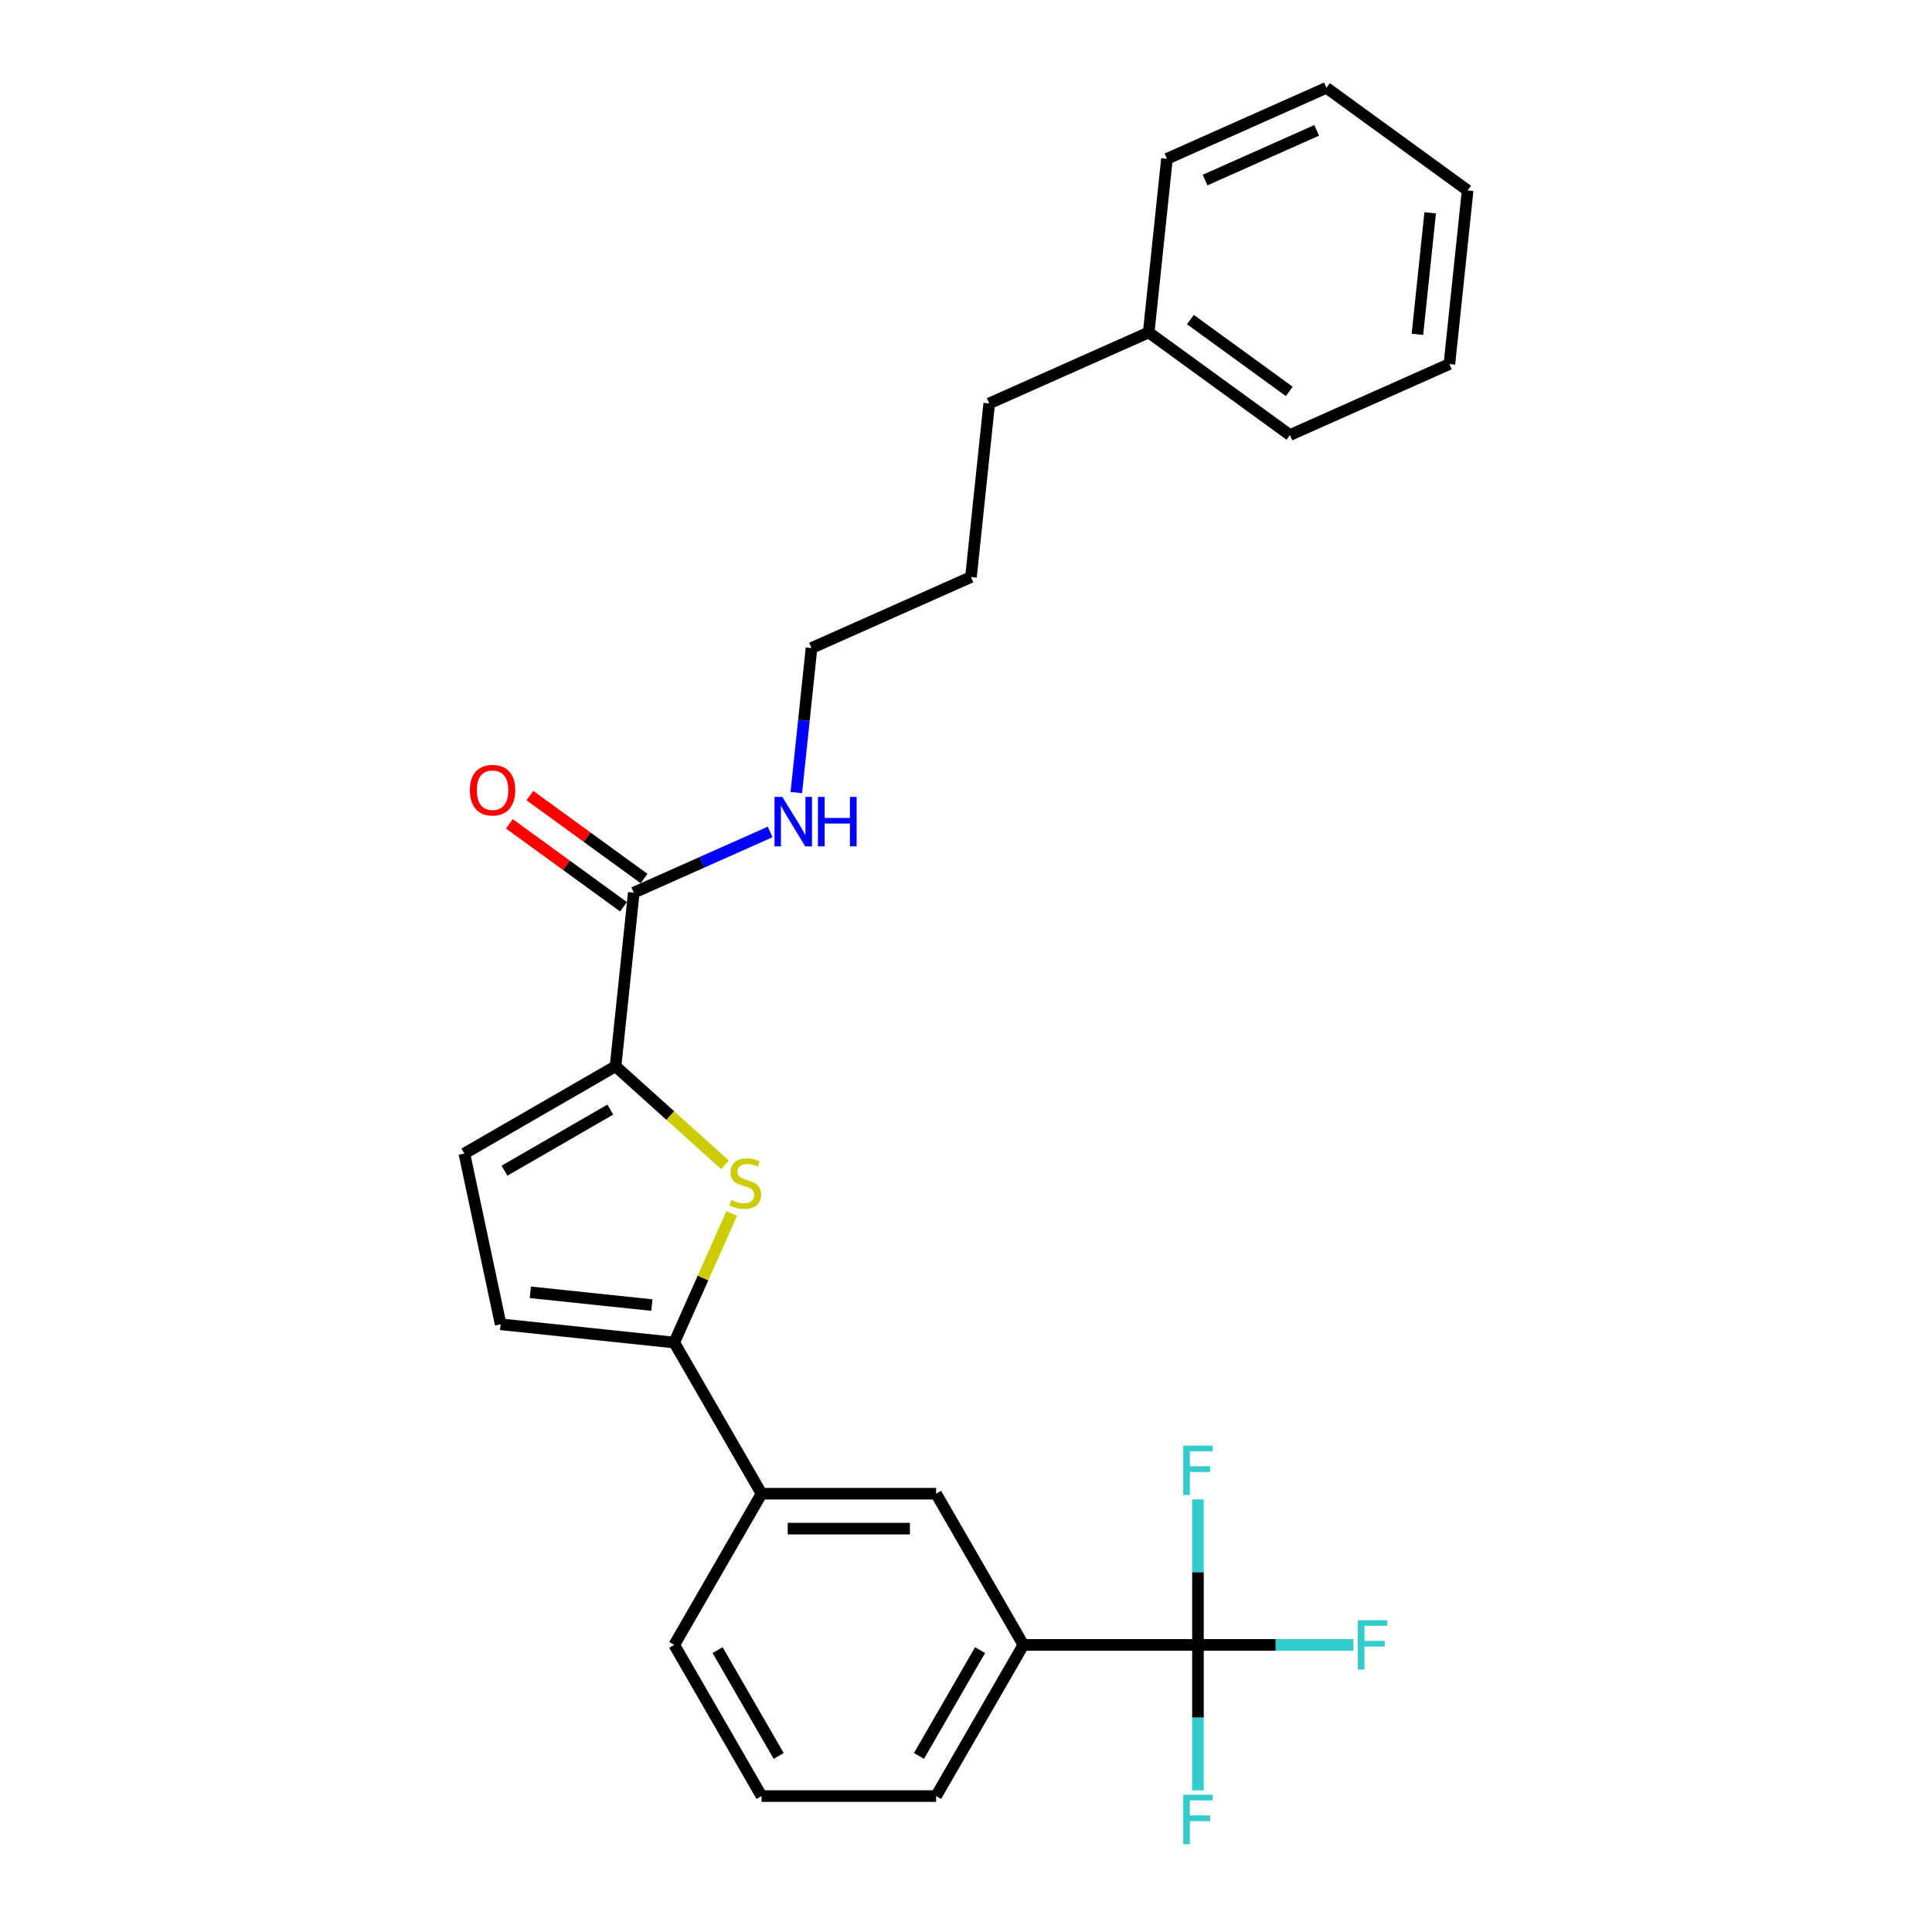 <?xml version='1.0' encoding='iso-8859-1'?>
<svg version='1.1' baseProfile='full'
              xmlns='http://www.w3.org/2000/svg'
                      xmlns:rdkit='http://www.rdkit.org/xml'
                      xmlns:xlink='http://www.w3.org/1999/xlink'
                  xml:space='preserve'
width='1000px' height='1000px' viewBox='0 0 1000 1000'>
<!-- END OF HEADER -->
<rect style='opacity:1.0;fill:#FFFFFF;stroke:none' width='1000' height='1000' x='0' y='0'> </rect>
<path class='bond-0' d='M 328.045,462.036 L 363.335,446.324' style='fill:none;fill-rule:evenodd;stroke:#000000;stroke-width:6px;stroke-linecap:butt;stroke-linejoin:miter;stroke-opacity:1' />
<path class='bond-0' d='M 363.335,446.324 L 398.625,430.612' style='fill:none;fill-rule:evenodd;stroke:#0000FF;stroke-width:6px;stroke-linecap:butt;stroke-linejoin:miter;stroke-opacity:1' />
<path class='bond-1' d='M 333.356,454.726 L 303.809,433.259' style='fill:none;fill-rule:evenodd;stroke:#000000;stroke-width:6px;stroke-linecap:butt;stroke-linejoin:miter;stroke-opacity:1' />
<path class='bond-1' d='M 303.809,433.259 L 274.262,411.792' style='fill:none;fill-rule:evenodd;stroke:#FF0000;stroke-width:6px;stroke-linecap:butt;stroke-linejoin:miter;stroke-opacity:1' />
<path class='bond-1' d='M 322.734,469.346 L 293.187,447.879' style='fill:none;fill-rule:evenodd;stroke:#000000;stroke-width:6px;stroke-linecap:butt;stroke-linejoin:miter;stroke-opacity:1' />
<path class='bond-1' d='M 293.187,447.879 L 263.64,426.412' style='fill:none;fill-rule:evenodd;stroke:#FF0000;stroke-width:6px;stroke-linecap:butt;stroke-linejoin:miter;stroke-opacity:1' />
<path class='bond-2' d='M 328.045,462.036 L 318.6,551.896' style='fill:none;fill-rule:evenodd;stroke:#000000;stroke-width:6px;stroke-linecap:butt;stroke-linejoin:miter;stroke-opacity:1' />
<path class='bond-3' d='M 412.17,410.232 L 416.101,372.829' style='fill:none;fill-rule:evenodd;stroke:#0000FF;stroke-width:6px;stroke-linecap:butt;stroke-linejoin:miter;stroke-opacity:1' />
<path class='bond-3' d='M 416.101,372.829 L 420.032,335.426' style='fill:none;fill-rule:evenodd;stroke:#000000;stroke-width:6px;stroke-linecap:butt;stroke-linejoin:miter;stroke-opacity:1' />
<path class='bond-4' d='M 529.705,851.397 L 484.528,929.646' style='fill:none;fill-rule:evenodd;stroke:#000000;stroke-width:6px;stroke-linecap:butt;stroke-linejoin:miter;stroke-opacity:1' />
<path class='bond-4' d='M 507.279,854.099 L 475.655,908.873' style='fill:none;fill-rule:evenodd;stroke:#000000;stroke-width:6px;stroke-linecap:butt;stroke-linejoin:miter;stroke-opacity:1' />
<path class='bond-5' d='M 529.705,851.397 L 484.528,773.147' style='fill:none;fill-rule:evenodd;stroke:#000000;stroke-width:6px;stroke-linecap:butt;stroke-linejoin:miter;stroke-opacity:1' />
<path class='bond-6' d='M 529.705,851.397 L 620.06,851.397' style='fill:none;fill-rule:evenodd;stroke:#000000;stroke-width:6px;stroke-linecap:butt;stroke-linejoin:miter;stroke-opacity:1' />
<path class='bond-7' d='M 484.528,929.646 L 394.173,929.646' style='fill:none;fill-rule:evenodd;stroke:#000000;stroke-width:6px;stroke-linecap:butt;stroke-linejoin:miter;stroke-opacity:1' />
<path class='bond-8' d='M 394.173,929.646 L 348.996,851.397' style='fill:none;fill-rule:evenodd;stroke:#000000;stroke-width:6px;stroke-linecap:butt;stroke-linejoin:miter;stroke-opacity:1' />
<path class='bond-8' d='M 403.047,908.873 L 371.423,854.099' style='fill:none;fill-rule:evenodd;stroke:#000000;stroke-width:6px;stroke-linecap:butt;stroke-linejoin:miter;stroke-opacity:1' />
<path class='bond-9' d='M 348.996,851.397 L 394.173,773.147' style='fill:none;fill-rule:evenodd;stroke:#000000;stroke-width:6px;stroke-linecap:butt;stroke-linejoin:miter;stroke-opacity:1' />
<path class='bond-10' d='M 394.173,773.147 L 484.528,773.147' style='fill:none;fill-rule:evenodd;stroke:#000000;stroke-width:6px;stroke-linecap:butt;stroke-linejoin:miter;stroke-opacity:1' />
<path class='bond-10' d='M 407.727,791.218 L 470.975,791.218' style='fill:none;fill-rule:evenodd;stroke:#000000;stroke-width:6px;stroke-linecap:butt;stroke-linejoin:miter;stroke-opacity:1' />
<path class='bond-11' d='M 394.173,773.147 L 348.996,694.898' style='fill:none;fill-rule:evenodd;stroke:#000000;stroke-width:6px;stroke-linecap:butt;stroke-linejoin:miter;stroke-opacity:1' />
<path class='bond-12' d='M 620.06,851.397 L 660.304,851.397' style='fill:none;fill-rule:evenodd;stroke:#000000;stroke-width:6px;stroke-linecap:butt;stroke-linejoin:miter;stroke-opacity:1' />
<path class='bond-12' d='M 660.304,851.397 L 700.548,851.397' style='fill:none;fill-rule:evenodd;stroke:#33CCCC;stroke-width:6px;stroke-linecap:butt;stroke-linejoin:miter;stroke-opacity:1' />
<path class='bond-13' d='M 620.06,851.397 L 620.06,889.047' style='fill:none;fill-rule:evenodd;stroke:#000000;stroke-width:6px;stroke-linecap:butt;stroke-linejoin:miter;stroke-opacity:1' />
<path class='bond-13' d='M 620.06,889.047 L 620.06,926.698' style='fill:none;fill-rule:evenodd;stroke:#33CCCC;stroke-width:6px;stroke-linecap:butt;stroke-linejoin:miter;stroke-opacity:1' />
<path class='bond-14' d='M 620.06,851.397 L 620.06,813.746' style='fill:none;fill-rule:evenodd;stroke:#000000;stroke-width:6px;stroke-linecap:butt;stroke-linejoin:miter;stroke-opacity:1' />
<path class='bond-14' d='M 620.06,813.746 L 620.06,776.095' style='fill:none;fill-rule:evenodd;stroke:#33CCCC;stroke-width:6px;stroke-linecap:butt;stroke-linejoin:miter;stroke-opacity:1' />
<path class='bond-15' d='M 348.996,694.898 L 259.136,685.453' style='fill:none;fill-rule:evenodd;stroke:#000000;stroke-width:6px;stroke-linecap:butt;stroke-linejoin:miter;stroke-opacity:1' />
<path class='bond-15' d='M 337.406,675.509 L 274.504,668.898' style='fill:none;fill-rule:evenodd;stroke:#000000;stroke-width:6px;stroke-linecap:butt;stroke-linejoin:miter;stroke-opacity:1' />
<path class='bond-16' d='M 348.996,694.898 L 363.876,661.478' style='fill:none;fill-rule:evenodd;stroke:#000000;stroke-width:6px;stroke-linecap:butt;stroke-linejoin:miter;stroke-opacity:1' />
<path class='bond-16' d='M 363.876,661.478 L 378.755,628.058' style='fill:none;fill-rule:evenodd;stroke:#CCCC00;stroke-width:6px;stroke-linecap:butt;stroke-linejoin:miter;stroke-opacity:1' />
<path class='bond-17' d='M 259.136,685.453 L 240.351,597.073' style='fill:none;fill-rule:evenodd;stroke:#000000;stroke-width:6px;stroke-linecap:butt;stroke-linejoin:miter;stroke-opacity:1' />
<path class='bond-18' d='M 240.351,597.073 L 318.6,551.896' style='fill:none;fill-rule:evenodd;stroke:#000000;stroke-width:6px;stroke-linecap:butt;stroke-linejoin:miter;stroke-opacity:1' />
<path class='bond-18' d='M 261.123,605.946 L 315.898,574.322' style='fill:none;fill-rule:evenodd;stroke:#000000;stroke-width:6px;stroke-linecap:butt;stroke-linejoin:miter;stroke-opacity:1' />
<path class='bond-19' d='M 318.6,551.896 L 346.942,577.415' style='fill:none;fill-rule:evenodd;stroke:#000000;stroke-width:6px;stroke-linecap:butt;stroke-linejoin:miter;stroke-opacity:1' />
<path class='bond-19' d='M 346.942,577.415 L 375.284,602.934' style='fill:none;fill-rule:evenodd;stroke:#CCCC00;stroke-width:6px;stroke-linecap:butt;stroke-linejoin:miter;stroke-opacity:1' />
<path class='bond-20' d='M 594.563,172.065 L 667.662,225.174' style='fill:none;fill-rule:evenodd;stroke:#000000;stroke-width:6px;stroke-linecap:butt;stroke-linejoin:miter;stroke-opacity:1' />
<path class='bond-20' d='M 616.15,165.411 L 667.319,202.588' style='fill:none;fill-rule:evenodd;stroke:#000000;stroke-width:6px;stroke-linecap:butt;stroke-linejoin:miter;stroke-opacity:1' />
<path class='bond-21' d='M 594.563,172.065 L 604.008,82.205' style='fill:none;fill-rule:evenodd;stroke:#000000;stroke-width:6px;stroke-linecap:butt;stroke-linejoin:miter;stroke-opacity:1' />
<path class='bond-22' d='M 594.563,172.065 L 512.02,208.815' style='fill:none;fill-rule:evenodd;stroke:#000000;stroke-width:6px;stroke-linecap:butt;stroke-linejoin:miter;stroke-opacity:1' />
<path class='bond-23' d='M 667.662,225.174 L 750.205,188.423' style='fill:none;fill-rule:evenodd;stroke:#000000;stroke-width:6px;stroke-linecap:butt;stroke-linejoin:miter;stroke-opacity:1' />
<path class='bond-24' d='M 604.008,82.205 L 686.551,45.455' style='fill:none;fill-rule:evenodd;stroke:#000000;stroke-width:6px;stroke-linecap:butt;stroke-linejoin:miter;stroke-opacity:1' />
<path class='bond-24' d='M 623.739,93.201 L 681.52,67.476' style='fill:none;fill-rule:evenodd;stroke:#000000;stroke-width:6px;stroke-linecap:butt;stroke-linejoin:miter;stroke-opacity:1' />
<path class='bond-25' d='M 512.02,208.815 L 502.575,298.675' style='fill:none;fill-rule:evenodd;stroke:#000000;stroke-width:6px;stroke-linecap:butt;stroke-linejoin:miter;stroke-opacity:1' />
<path class='bond-26' d='M 750.205,188.423 L 759.649,98.564' style='fill:none;fill-rule:evenodd;stroke:#000000;stroke-width:6px;stroke-linecap:butt;stroke-linejoin:miter;stroke-opacity:1' />
<path class='bond-26' d='M 733.65,173.055 L 740.261,110.154' style='fill:none;fill-rule:evenodd;stroke:#000000;stroke-width:6px;stroke-linecap:butt;stroke-linejoin:miter;stroke-opacity:1' />
<path class='bond-27' d='M 686.551,45.455 L 759.649,98.564' style='fill:none;fill-rule:evenodd;stroke:#000000;stroke-width:6px;stroke-linecap:butt;stroke-linejoin:miter;stroke-opacity:1' />
<path class='bond-28' d='M 502.575,298.675 L 420.032,335.426' style='fill:none;fill-rule:evenodd;stroke:#000000;stroke-width:6px;stroke-linecap:butt;stroke-linejoin:miter;stroke-opacity:1' />
<path  class='atom-1' d='M 404.932 412.491
L 413.316 426.044
Q 414.148 427.382, 415.485 429.803
Q 416.822 432.225, 416.895 432.369
L 416.895 412.491
L 420.292 412.491
L 420.292 438.08
L 416.786 438.08
L 407.787 423.261
Q 406.739 421.527, 405.618 419.539
Q 404.534 417.551, 404.209 416.937
L 404.209 438.08
L 400.884 438.08
L 400.884 412.491
L 404.932 412.491
' fill='#0000FF'/>
<path  class='atom-1' d='M 423.364 412.491
L 426.834 412.491
L 426.834 423.37
L 439.917 423.37
L 439.917 412.491
L 443.387 412.491
L 443.387 438.08
L 439.917 438.08
L 439.917 426.261
L 426.834 426.261
L 426.834 438.08
L 423.364 438.08
L 423.364 412.491
' fill='#0000FF'/>
<path  class='atom-2' d='M 243.2 408.999
Q 243.2 402.855, 246.236 399.421
Q 249.272 395.988, 254.946 395.988
Q 260.62 395.988, 263.656 399.421
Q 266.692 402.855, 266.692 408.999
Q 266.692 415.215, 263.62 418.757
Q 260.548 422.263, 254.946 422.263
Q 249.308 422.263, 246.236 418.757
Q 243.2 415.252, 243.2 408.999
M 254.946 419.372
Q 258.85 419.372, 260.946 416.769
Q 263.078 414.131, 263.078 408.999
Q 263.078 403.975, 260.946 401.445
Q 258.85 398.879, 254.946 398.879
Q 251.043 398.879, 248.911 401.409
Q 246.814 403.939, 246.814 408.999
Q 246.814 414.167, 248.911 416.769
Q 251.043 419.372, 254.946 419.372
' fill='#FF0000'/>
<path  class='atom-10' d='M 702.807 838.602
L 718.023 838.602
L 718.023 841.53
L 706.24 841.53
L 706.24 849.3
L 716.721 849.3
L 716.721 852.264
L 706.24 852.264
L 706.24 864.191
L 702.807 864.191
L 702.807 838.602
' fill='#33CCCC'/>
<path  class='atom-11' d='M 612.452 928.957
L 627.668 928.957
L 627.668 931.885
L 615.886 931.885
L 615.886 939.655
L 626.367 939.655
L 626.367 942.619
L 615.886 942.619
L 615.886 954.545
L 612.452 954.545
L 612.452 928.957
' fill='#33CCCC'/>
<path  class='atom-12' d='M 612.452 748.248
L 627.668 748.248
L 627.668 751.175
L 615.886 751.175
L 615.886 758.946
L 626.367 758.946
L 626.367 761.909
L 615.886 761.909
L 615.886 773.836
L 612.452 773.836
L 612.452 748.248
' fill='#33CCCC'/>
<path  class='atom-17' d='M 378.518 621.137
Q 378.807 621.246, 380 621.751
Q 381.193 622.257, 382.494 622.583
Q 383.831 622.872, 385.132 622.872
Q 387.554 622.872, 388.963 621.715
Q 390.373 620.523, 390.373 618.463
Q 390.373 617.053, 389.65 616.186
Q 388.963 615.318, 387.879 614.848
Q 386.795 614.379, 384.988 613.836
Q 382.711 613.15, 381.337 612.499
Q 380 611.849, 379.024 610.475
Q 378.085 609.102, 378.085 606.789
Q 378.085 603.572, 380.253 601.584
Q 382.458 599.597, 386.795 599.597
Q 389.758 599.597, 393.12 601.006
L 392.288 603.789
Q 389.216 602.524, 386.903 602.524
Q 384.409 602.524, 383.036 603.572
Q 381.663 604.584, 381.699 606.355
Q 381.699 607.728, 382.385 608.56
Q 383.108 609.391, 384.12 609.861
Q 385.168 610.331, 386.903 610.873
Q 389.216 611.596, 390.59 612.318
Q 391.963 613.041, 392.939 614.523
Q 393.951 615.969, 393.951 618.463
Q 393.951 622.004, 391.565 623.92
Q 389.216 625.799, 385.277 625.799
Q 383 625.799, 381.265 625.293
Q 379.566 624.824, 377.542 623.992
L 378.518 621.137
' fill='#CCCC00'/>
</svg>
